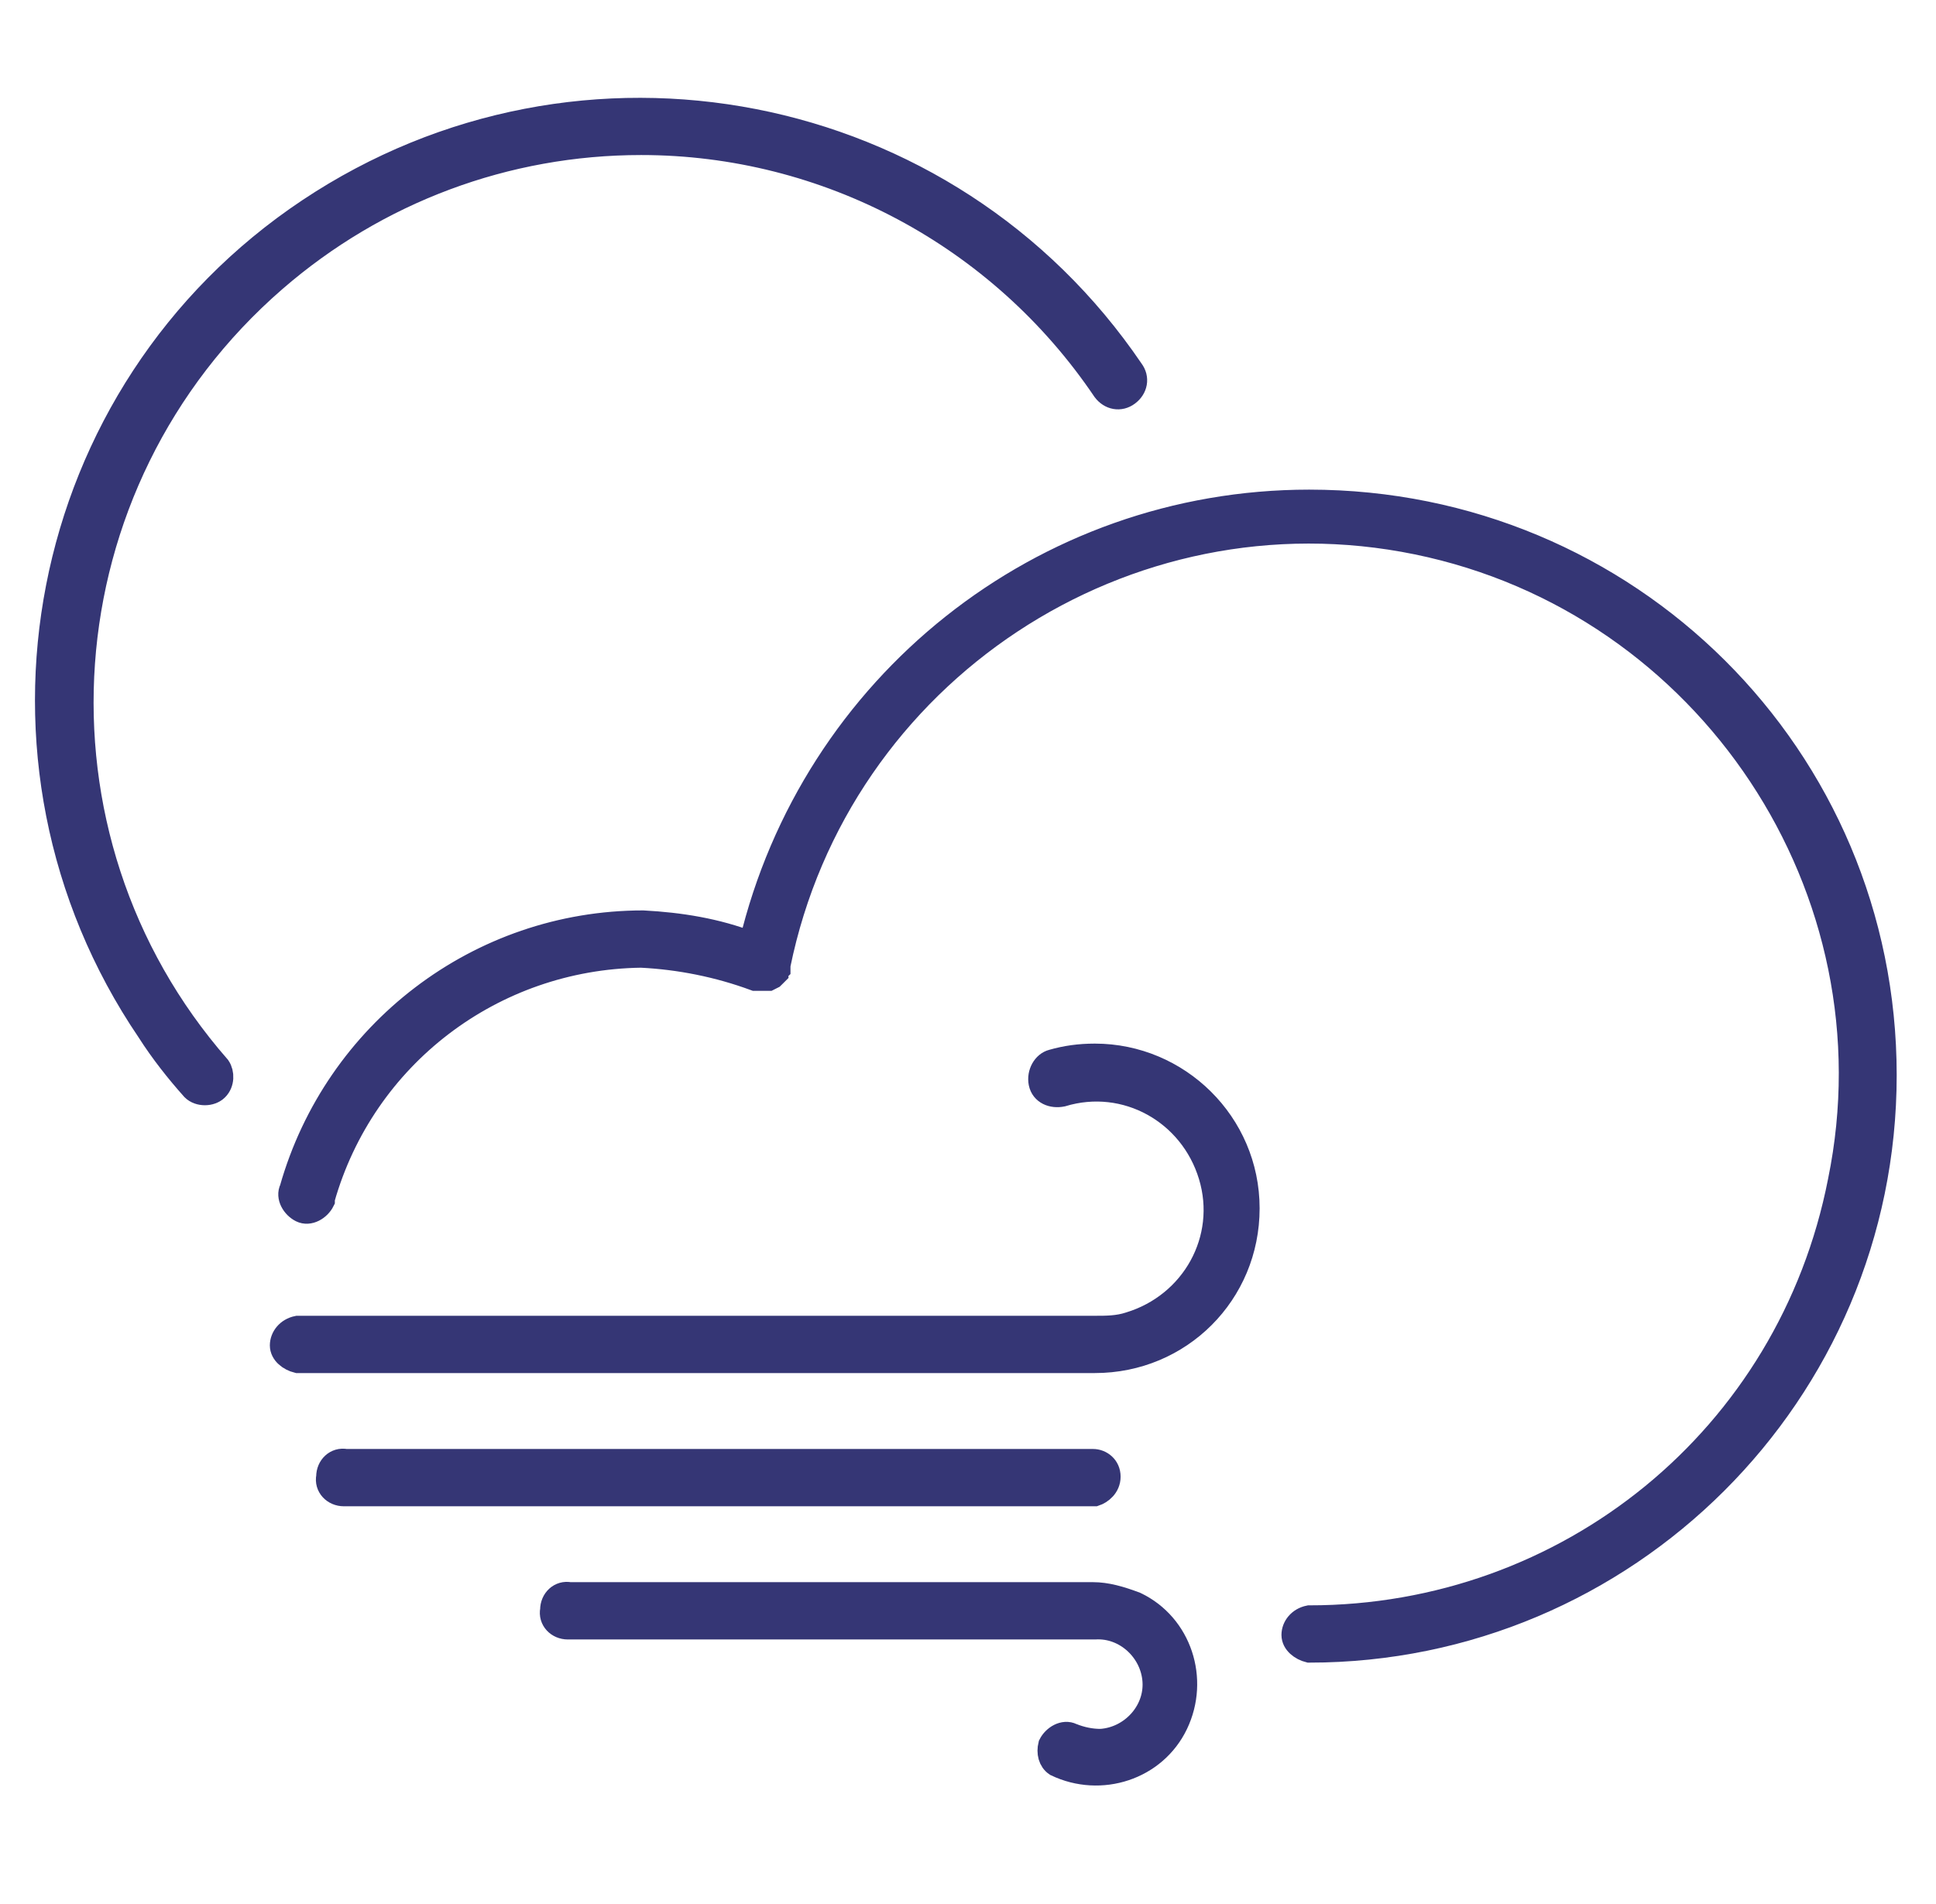 <?xml version="1.0" encoding="UTF-8"?>
<svg xmlns="http://www.w3.org/2000/svg" width="61" height="60" viewBox="0 0 61 60" fill="none">
  <path d="M41.249 15.815C32.855 15.815 25.616 21.593 23.669 29.744C22.574 29.319 21.419 29.136 20.263 29.075C15.092 29.075 10.591 32.542 9.192 37.47C9.07 37.713 9.253 38.017 9.496 38.139C9.739 38.26 10.044 38.078 10.165 37.834V37.774C11.443 33.272 15.518 30.17 20.202 30.109C21.419 30.17 22.635 30.413 23.791 30.839H23.852H23.913H24.095H24.217L24.338 30.778L24.399 30.718L24.46 30.657C24.46 30.596 24.521 30.535 24.521 30.535C24.521 30.535 24.521 30.535 24.521 30.474C24.521 30.413 24.521 30.474 24.521 30.413C26.407 21.167 35.47 15.206 44.655 17.092C53.84 18.977 59.863 28.041 57.977 37.226C56.395 45.316 49.4 50.974 41.249 50.974C40.945 51.035 40.762 51.278 40.762 51.521C40.762 51.764 41.006 51.947 41.249 52.008C51.225 52.008 59.376 43.917 59.376 33.881C59.376 23.844 51.286 15.815 41.249 15.815Z" fill="#353675" stroke="#353675" stroke-width="0.771"></path>
  <path d="M34.497 33.272C34.011 33.272 33.585 33.333 33.159 33.455C32.916 33.516 32.733 33.82 32.794 34.124C32.855 34.428 33.159 34.55 33.463 34.489C35.47 33.881 37.539 35.036 38.147 37.044C38.755 39.051 37.599 41.119 35.592 41.728C35.227 41.849 34.862 41.849 34.497 41.849H9.375C9.071 41.91 8.888 42.153 8.888 42.397C8.888 42.64 9.131 42.822 9.375 42.883H34.497C37.174 42.883 39.303 40.754 39.303 38.078C39.303 35.401 37.113 33.272 34.497 33.272Z" fill="#353675" stroke="#353675" stroke-width="0.771"></path>
  <path d="M34.436 50.243H17.952C17.647 50.183 17.404 50.426 17.404 50.73C17.343 51.034 17.587 51.278 17.891 51.278C17.952 51.278 17.952 51.278 18.012 51.278H34.497C35.47 51.217 36.322 52.008 36.383 52.981C36.444 53.954 35.653 54.806 34.679 54.867C34.375 54.867 34.071 54.806 33.767 54.684C33.524 54.562 33.22 54.745 33.098 54.988C33.037 55.231 33.098 55.475 33.281 55.596C34.679 56.266 36.383 55.718 37.052 54.319C37.721 52.92 37.173 51.217 35.775 50.548C35.288 50.365 34.862 50.243 34.436 50.243Z" fill="#353675" stroke="#353675" stroke-width="0.771"></path>
  <path d="M34.923 46.533C34.923 46.229 34.68 46.046 34.436 46.046H10.896C10.591 45.986 10.348 46.229 10.348 46.533C10.287 46.837 10.53 47.081 10.835 47.081C10.896 47.081 10.896 47.081 10.956 47.081H34.497C34.68 47.02 34.923 46.837 34.923 46.533Z" fill="#353675" stroke="#353675" stroke-width="0.771"></path>
  <path d="M20.202 4.5C26.042 4.5 31.517 7.42 34.801 12.286C34.984 12.53 35.288 12.591 35.531 12.408C35.775 12.226 35.836 11.921 35.653 11.678C29.874 3.162 18.317 0.911 9.74 6.629C1.163 12.347 -1.088 23.965 4.691 32.482C5.117 33.151 5.603 33.759 6.09 34.306C6.273 34.489 6.638 34.489 6.82 34.306C7.003 34.124 7.003 33.82 6.881 33.637C0.494 26.338 1.285 15.206 8.645 8.819C11.869 6.021 15.944 4.5 20.202 4.5Z" fill="#353675" stroke="#353675" stroke-width="0.771"></path>
</svg>
